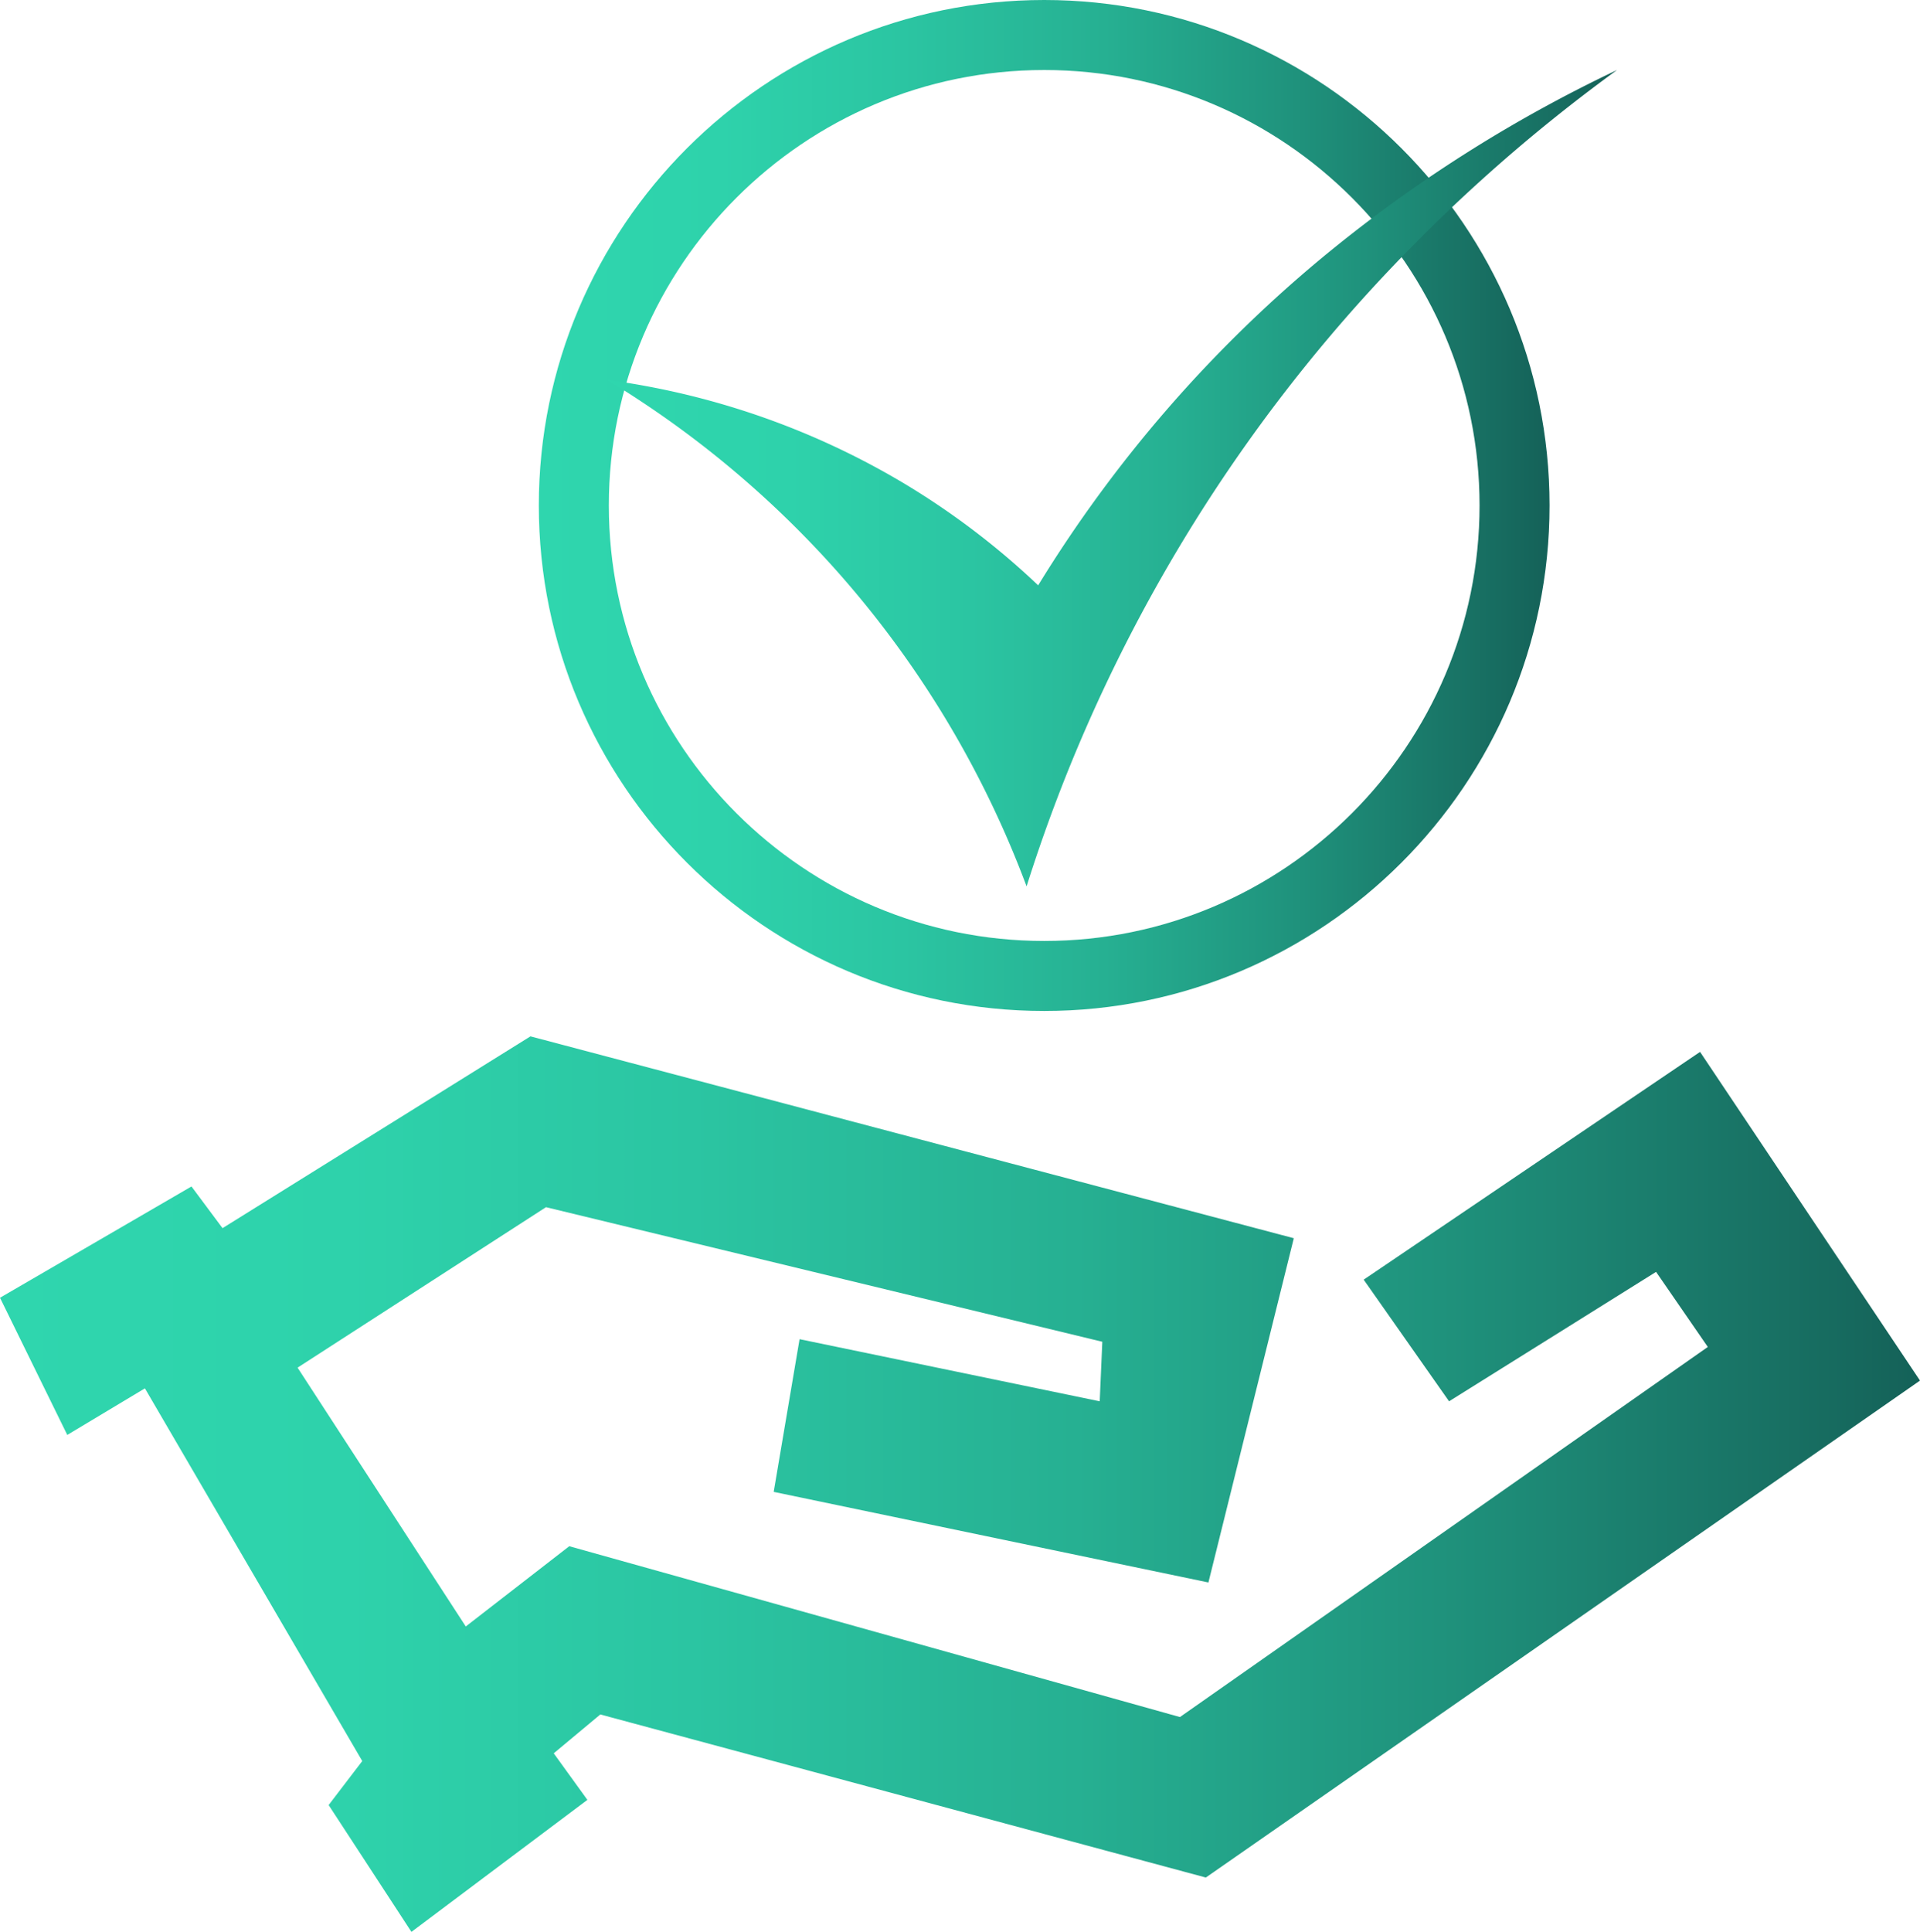 <svg xmlns="http://www.w3.org/2000/svg" xmlns:xlink="http://www.w3.org/1999/xlink" viewBox="0 0 740.63 745.03"><defs><style>.cls-1{fill:url(#linear-gradient);}.cls-2{fill:url(#linear-gradient-2);}.cls-3{fill:url(#linear-gradient-3);}</style><linearGradient id="linear-gradient" y1="572.35" x2="740.63" y2="572.35" gradientUnits="userSpaceOnUse"><stop offset="0" stop-color="#2fd6ae"></stop><stop offset="0.18" stop-color="#2ed2ab"></stop><stop offset="0.36" stop-color="#2bc5a2"></stop><stop offset="0.56" stop-color="#26b092"></stop><stop offset="0.75" stop-color="#1f927c"></stop><stop offset="0.95" stop-color="#176c60"></stop><stop offset="1" stop-color="#146158"></stop></linearGradient><linearGradient id="linear-gradient-2" x1="207.85" y1="194.94" x2="597.73" y2="194.94" xlink:href="#linear-gradient"></linearGradient><linearGradient id="linear-gradient-3" x1="234.13" y1="184.42" x2="623.77" y2="184.42" xlink:href="#linear-gradient"></linearGradient></defs><title>budget</title><g id="Layer_2" data-name="Layer 2"><g id="Layer_1-2" data-name="Layer 1"><polygon class="cls-1" points="85.84 473.64 73.86 457.56 0 500.48 25.95 553.38 55.9 535.42 139.74 679.15 126.77 696.12 158.71 745.03 226.58 694.12 213.6 676.16 231.57 661.18 465.14 724.07 740.63 532.42 655.79 405.66 526.03 493.5 558.97 540.41 638.82 490.5 658.78 519.45 455.16 662.18 219.59 596.3 179.67 627.25 114.79 527.43 210.61 465.55 425.21 517.45 424.21 540.41 308.43 516.45 298.45 575.34 466.14 610.28 499.08 477.52 204.62 399.67 85.84 473.64"></polygon><path class="cls-2" d="M402.79,389.88c-107.49,0-194.94-87.45-194.94-194.94S295.3,0,402.79,0,597.73,87.45,597.73,194.94,510.28,389.88,402.79,389.88Zm0-362.88c-92.61,0-167.94,75.34-167.94,167.94s75.33,167.94,167.94,167.94,167.94-75.34,167.94-167.94S495.39,27,402.79,27Z"></path><path class="cls-3" d="M623.77,27a635.16,635.16,0,0,0-99.53,89.8A614.81,614.81,0,0,0,396,341.83,386.8,386.8,0,0,0,325.69,223.5a386.2,386.2,0,0,0-80-69.76c-4-2.64-7.9-5.05-11.56-7.28,4.29.6,8.92,1.32,13.83,2.21a301.07,301.07,0,0,1,101.17,38A296.63,296.63,0,0,1,396,221.58c1.54,1.4,3,2.77,4.47,4.15a511.43,511.43,0,0,1,108.6-125.58A543.32,543.32,0,0,1,623.77,27Z"></path></g></g></svg>